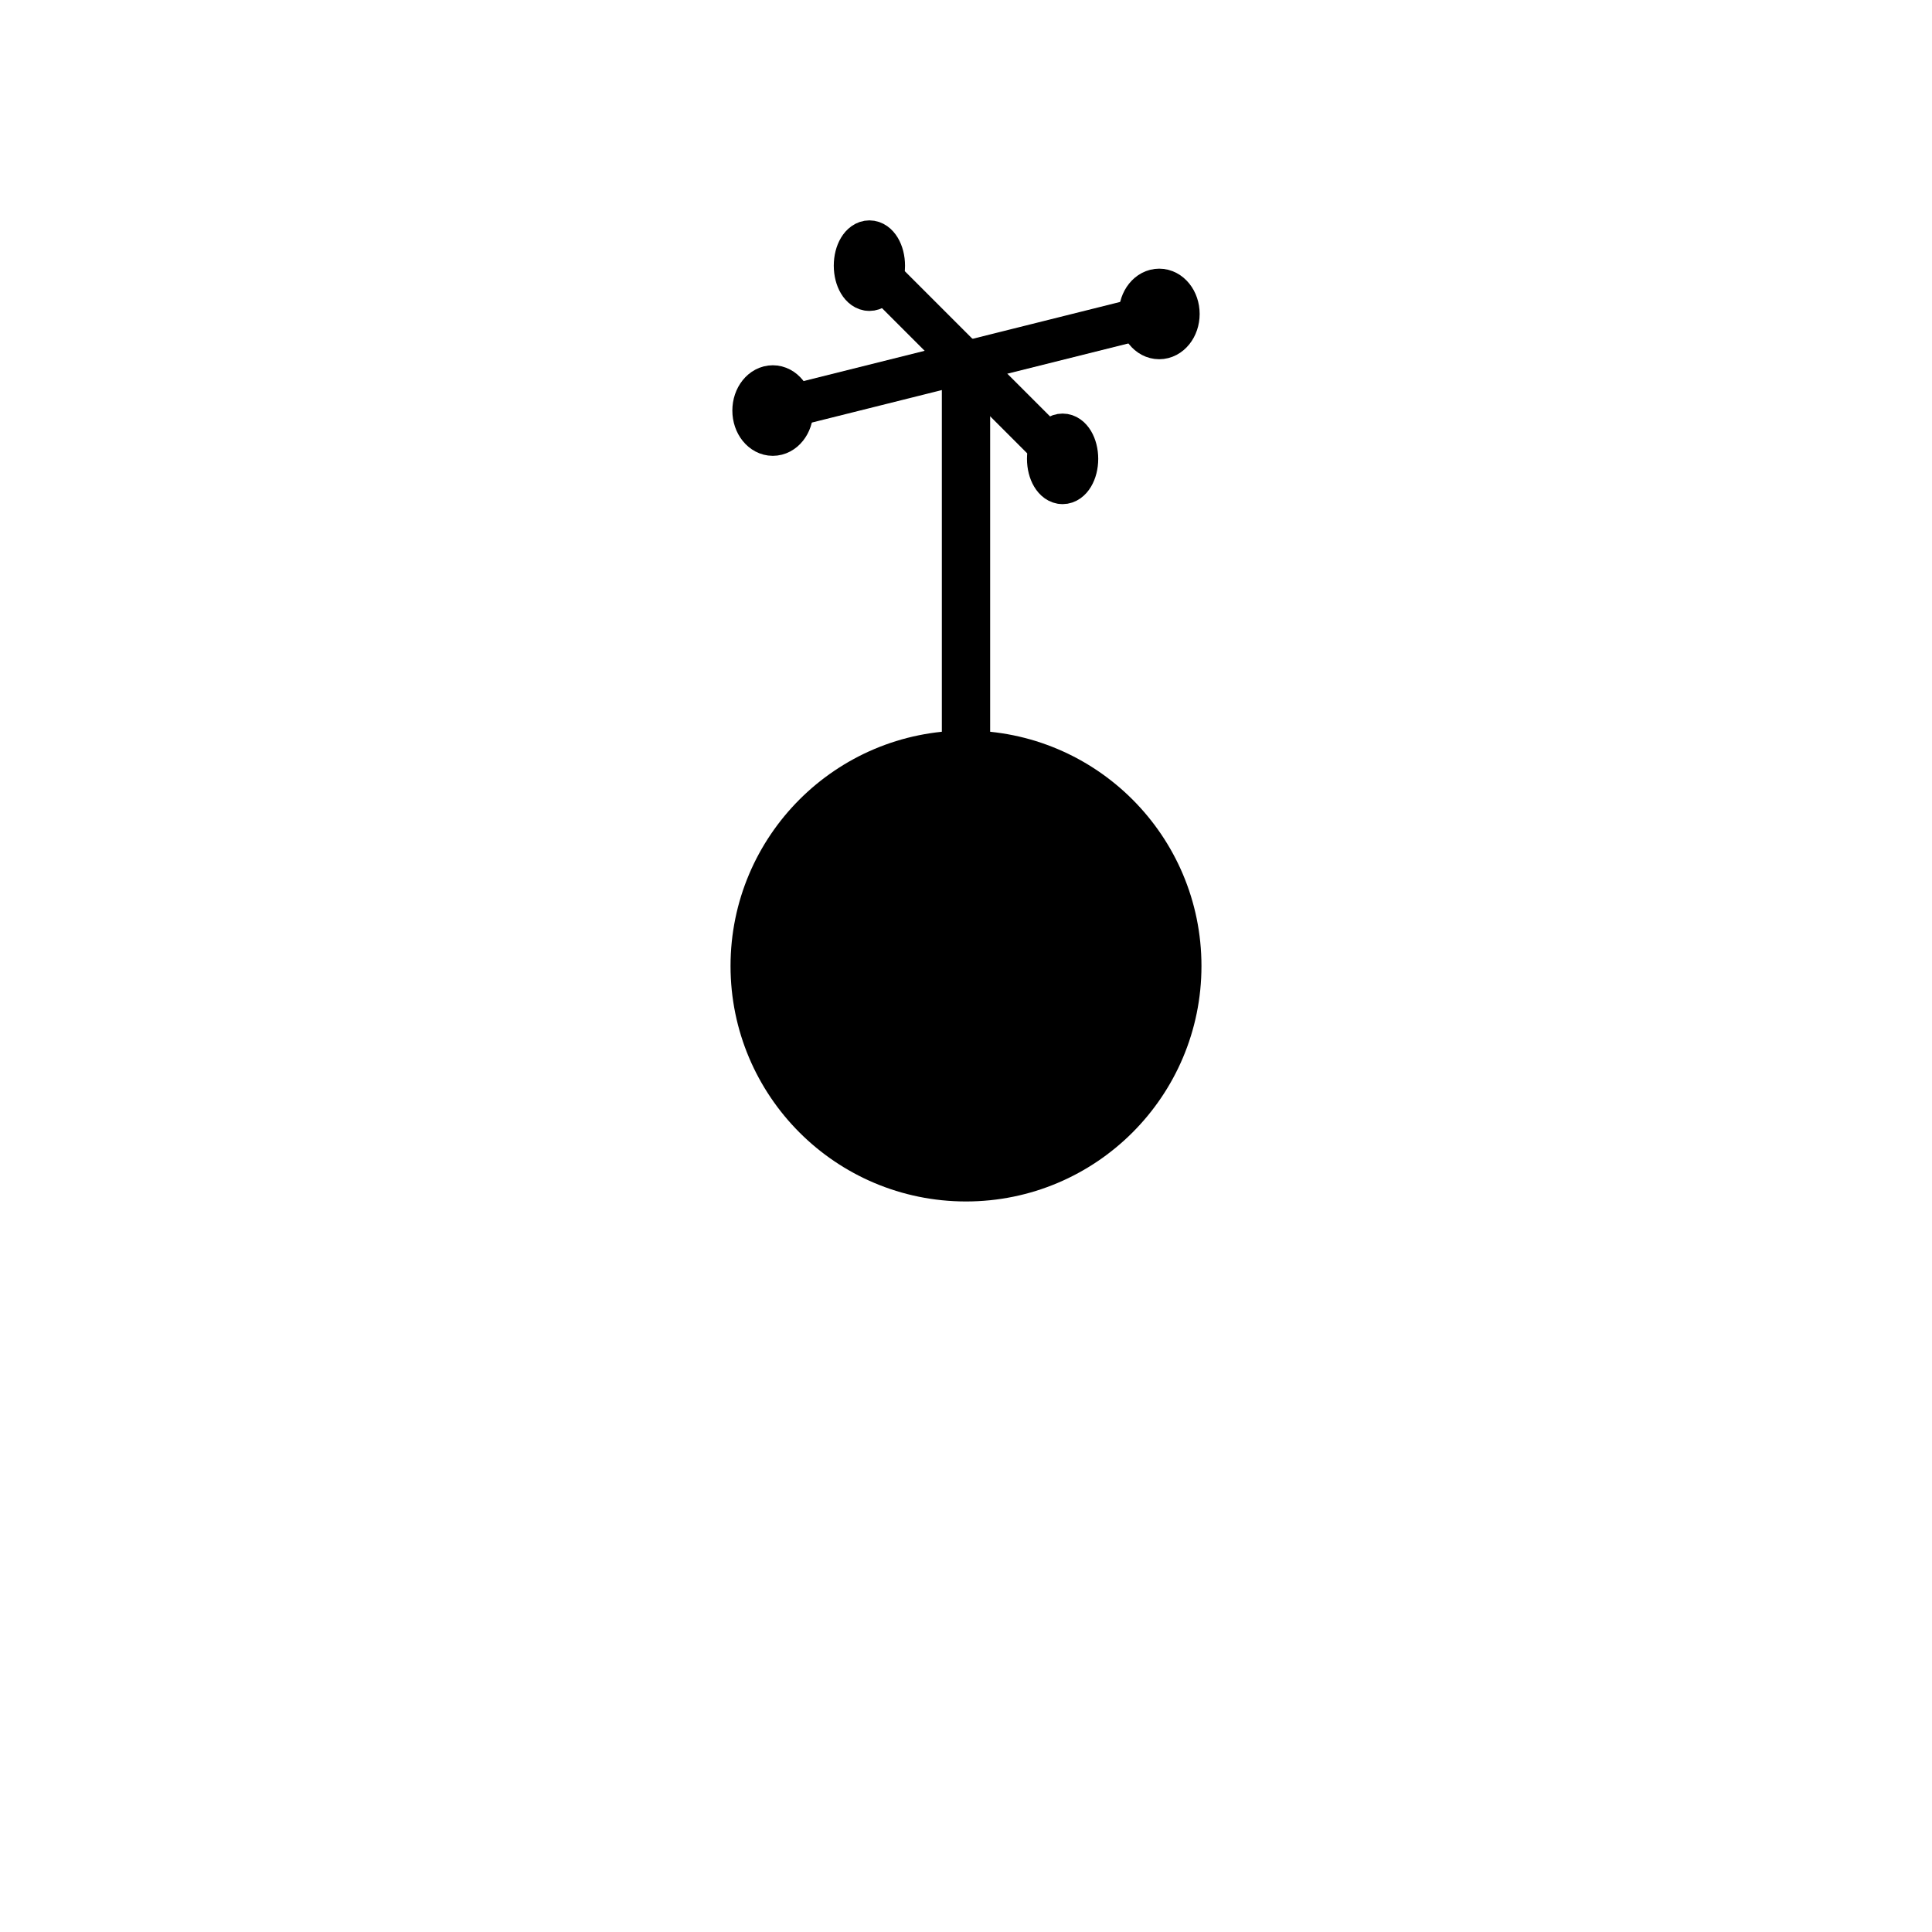 <svg xmlns="http://www.w3.org/2000/svg" width="800" height="800">
<g fill="none"
   transform="matrix(1,0,0,-1,400,400)"
   stroke-width="10"
   stroke-linejoin="round"
   stroke-linecap="round">

<!--              -->
<!-- SIGNATUR L10 -->
<!-- ============ -->

<!-- WETTERSTATION        -->

<g id="wetterstation">

<circle cx="0" cy="0" r="87.5"
  stroke-width="20" stroke="black" fill="black"  />

<line x1="0" y1="0" x2="0" y2="250"
  stroke-width="20" stroke="black"/>

<line x1="-40" y1="290" x2="40" y2="210"
  stroke-width="17.5" stroke="black"/>

<line x1="-80" y1="230" x2="80" y2="270"
  stroke-width="17.5" stroke="black"/>

<ellipse cx="-40" cy="290" rx="6" ry="10"
  stroke-width="17.5" stroke="black"/>

<ellipse cx="40" cy="210" rx="6" ry="10"
  stroke-width="17.5" stroke="black"/>

<ellipse cx="-80" cy="230" rx="8" ry="10"
  stroke-width="17.5" stroke="black"/>

<ellipse cx="80" cy="270" rx="8" ry="10"
  stroke-width="17.5" stroke="black"/>

</g>

<!-- ENDE WETTERSTATION -->

</g>

</svg>